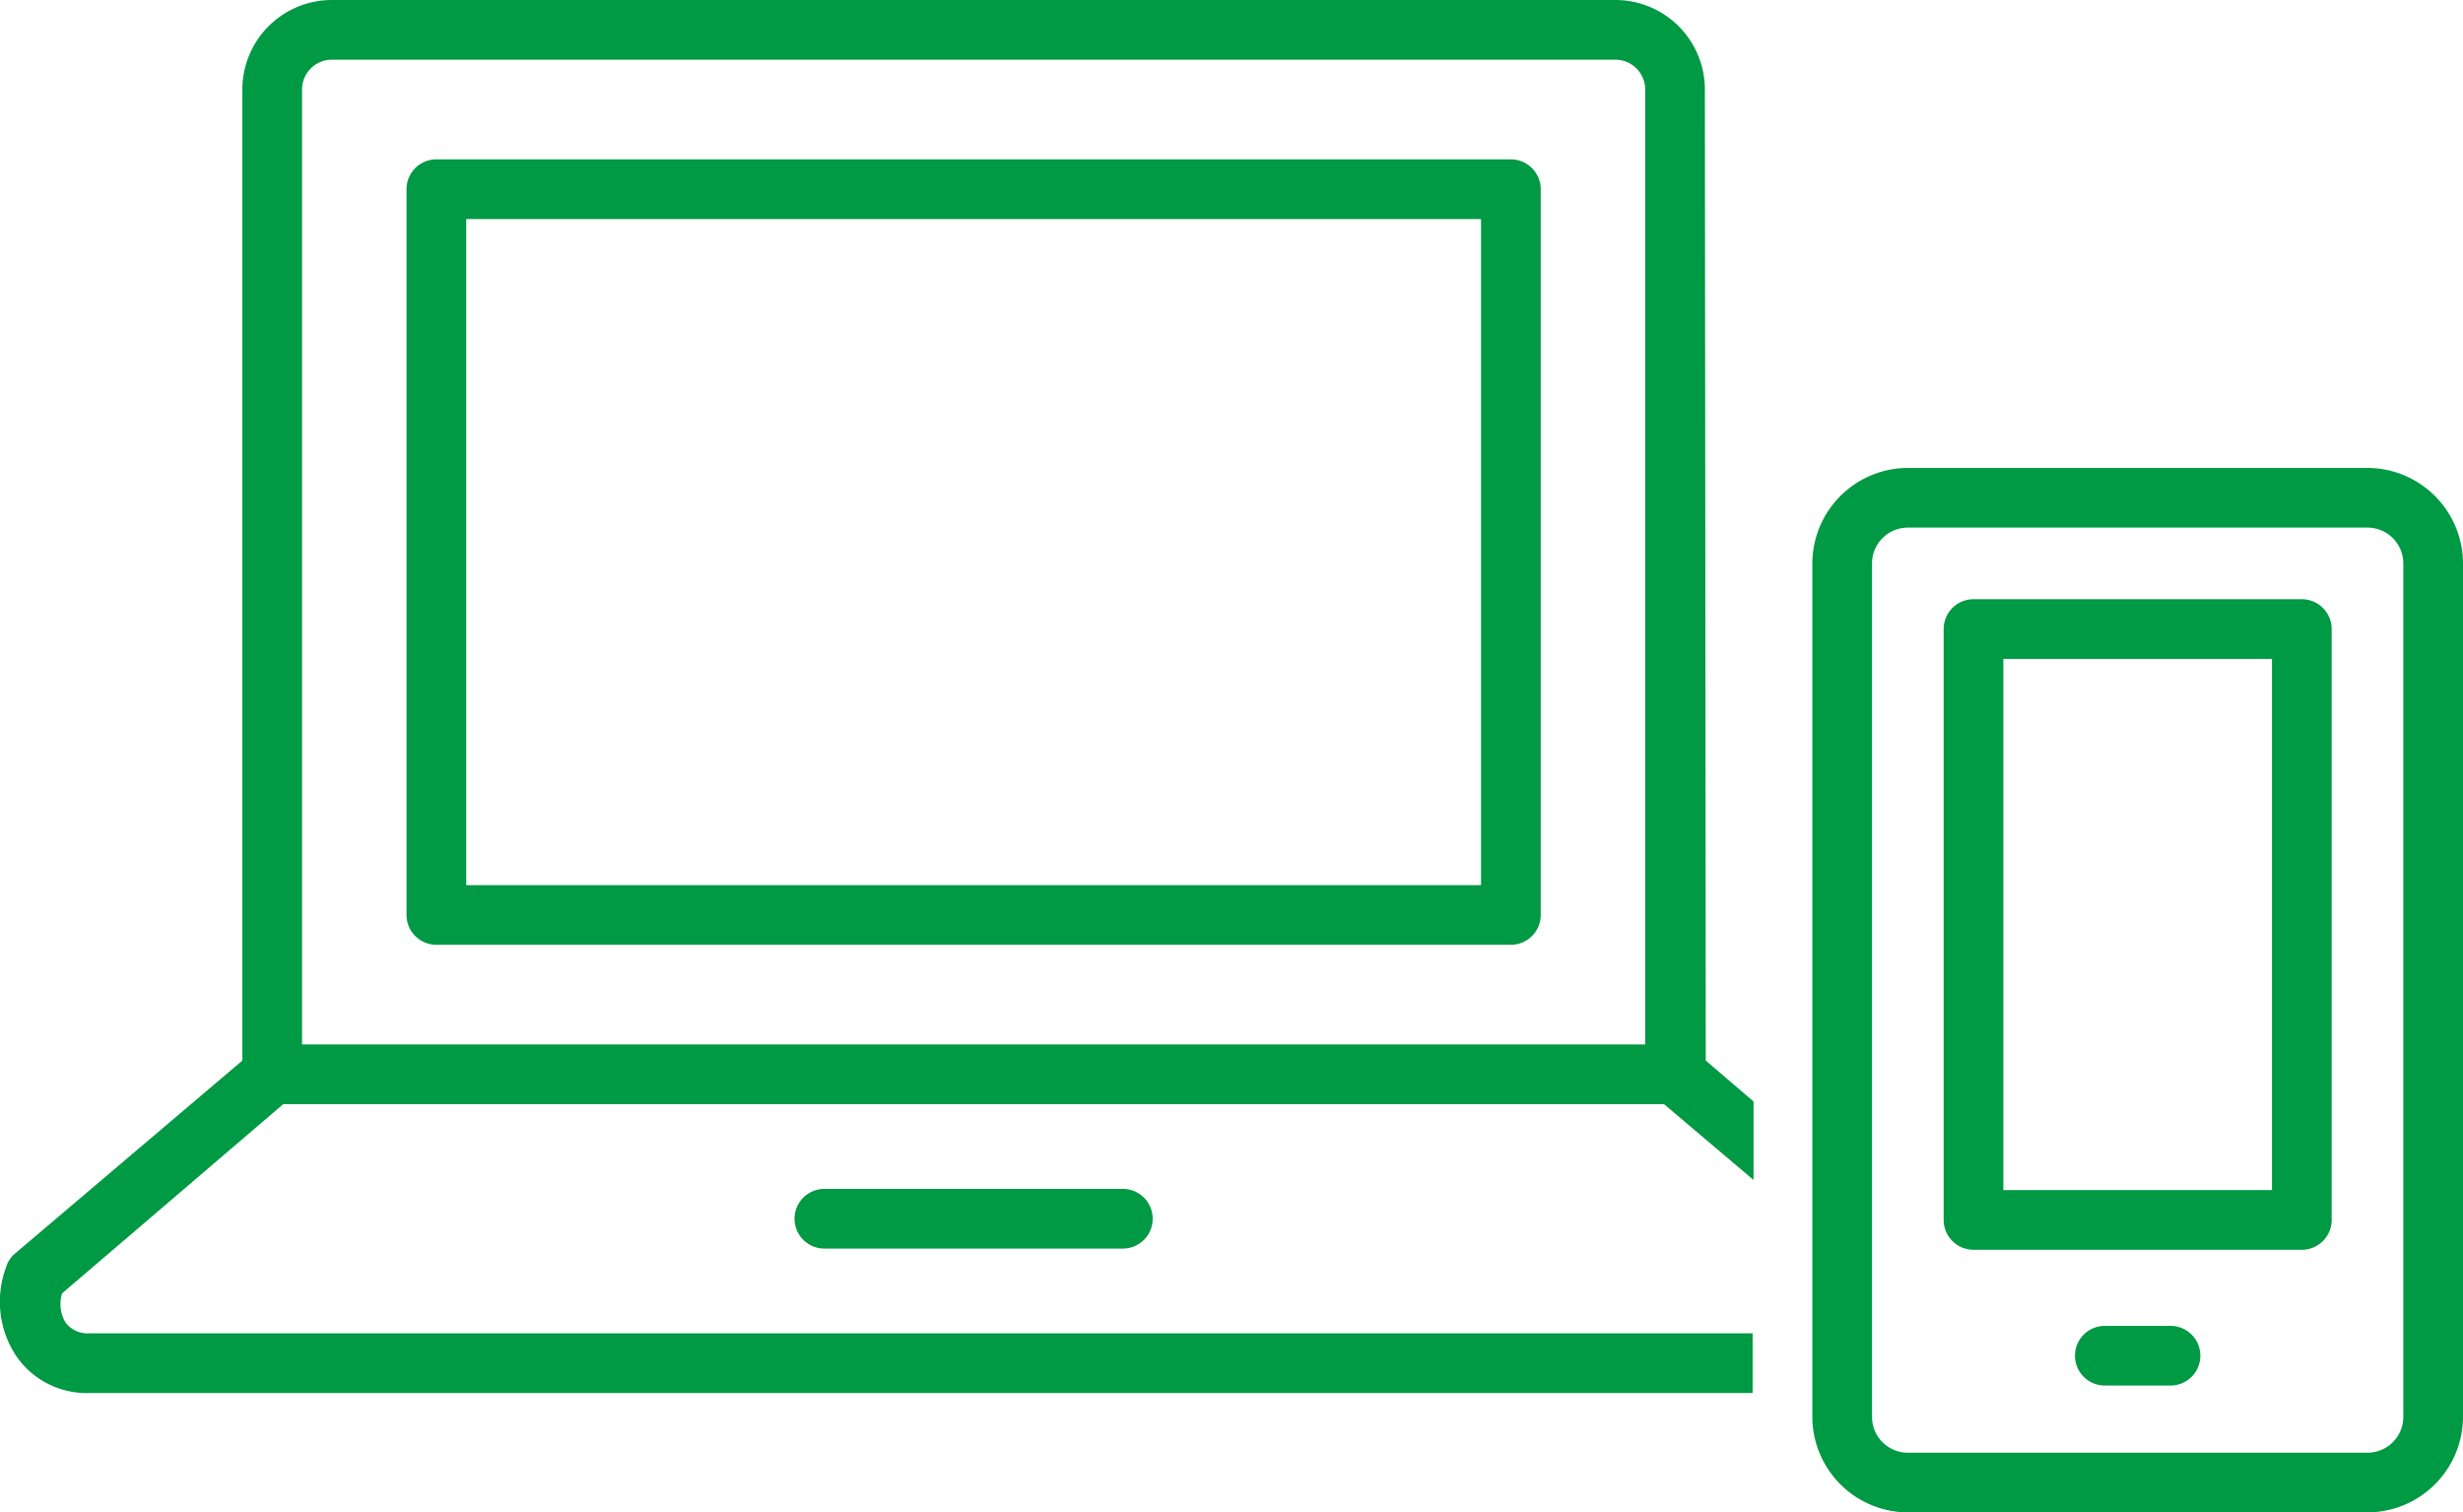 <svg xmlns="http://www.w3.org/2000/svg" xmlns:xlink="http://www.w3.org/1999/xlink" viewBox="0 0 82.52 50.68"><defs><style>.cls-1{fill:none;}.cls-2{clip-path:url(#clip-path);}.cls-3{fill:#094;}</style><clipPath id="clip-path"><rect class="cls-1" width="82.52" height="50.68"/></clipPath></defs><title>アセット 3</title><g id="レイヤー_2" data-name="レイヤー 2"><g id="レイヤー_1-2" data-name="レイヤー 1"><g class="cls-2"><path class="cls-3" d="M27.62,39.84a1,1,0,1,0,0,2h10a1,1,0,0,0,0-2Z"/><path class="cls-3" d="M57.12,3a3,3,0,0,0-3-3h-43a3,3,0,0,0-3,3V35.54L.51,42a.92.92,0,0,0-.3.45,3.3,3.3,0,0,0,.34,3A2.86,2.86,0,0,0,3,46.68H58.72v-2H3a.94.94,0,0,1-.79-.34,1.2,1.2,0,0,1-.13-1L9.49,37H55.75l3,2.54V36.91l-1.6-1.37Zm-2,32h-45V3a1,1,0,0,1,1-1h43a1,1,0,0,1,1,1Z"/><path class="cls-3" d="M50.62,5.34h-36a1,1,0,0,0-1,1V30.66a1,1,0,0,0,1,1h36a1,1,0,0,0,1-1V6.34a1,1,0,0,0-1-1m-1,24.32h-34V7.34h34Z"/><path class="cls-3" d="M79.32,15.68H63.92a3.21,3.21,0,0,0-3.2,3.2v28.6a3.21,3.21,0,0,0,3.2,3.2h15.4a3.21,3.21,0,0,0,3.2-3.2V18.88a3.21,3.21,0,0,0-3.2-3.2m1.2,31.8a1.2,1.2,0,0,1-1.2,1.2H63.92a1.2,1.2,0,0,1-1.2-1.2V18.88a1.2,1.2,0,0,1,1.2-1.2h15.4a1.2,1.2,0,0,1,1.2,1.2Z"/><path class="cls-3" d="M77.12,20.08h-11a1,1,0,0,0-1,1v19.8a1,1,0,0,0,1,1h11a1,1,0,0,0,1-1V21.08a1,1,0,0,0-1-1m-1,19.8h-9V22.08h9Z"/><path class="cls-3" d="M72.72,44.43h-2.2a1,1,0,0,0,0,2h2.2a1,1,0,0,0,0-2"/></g></g></g></svg>